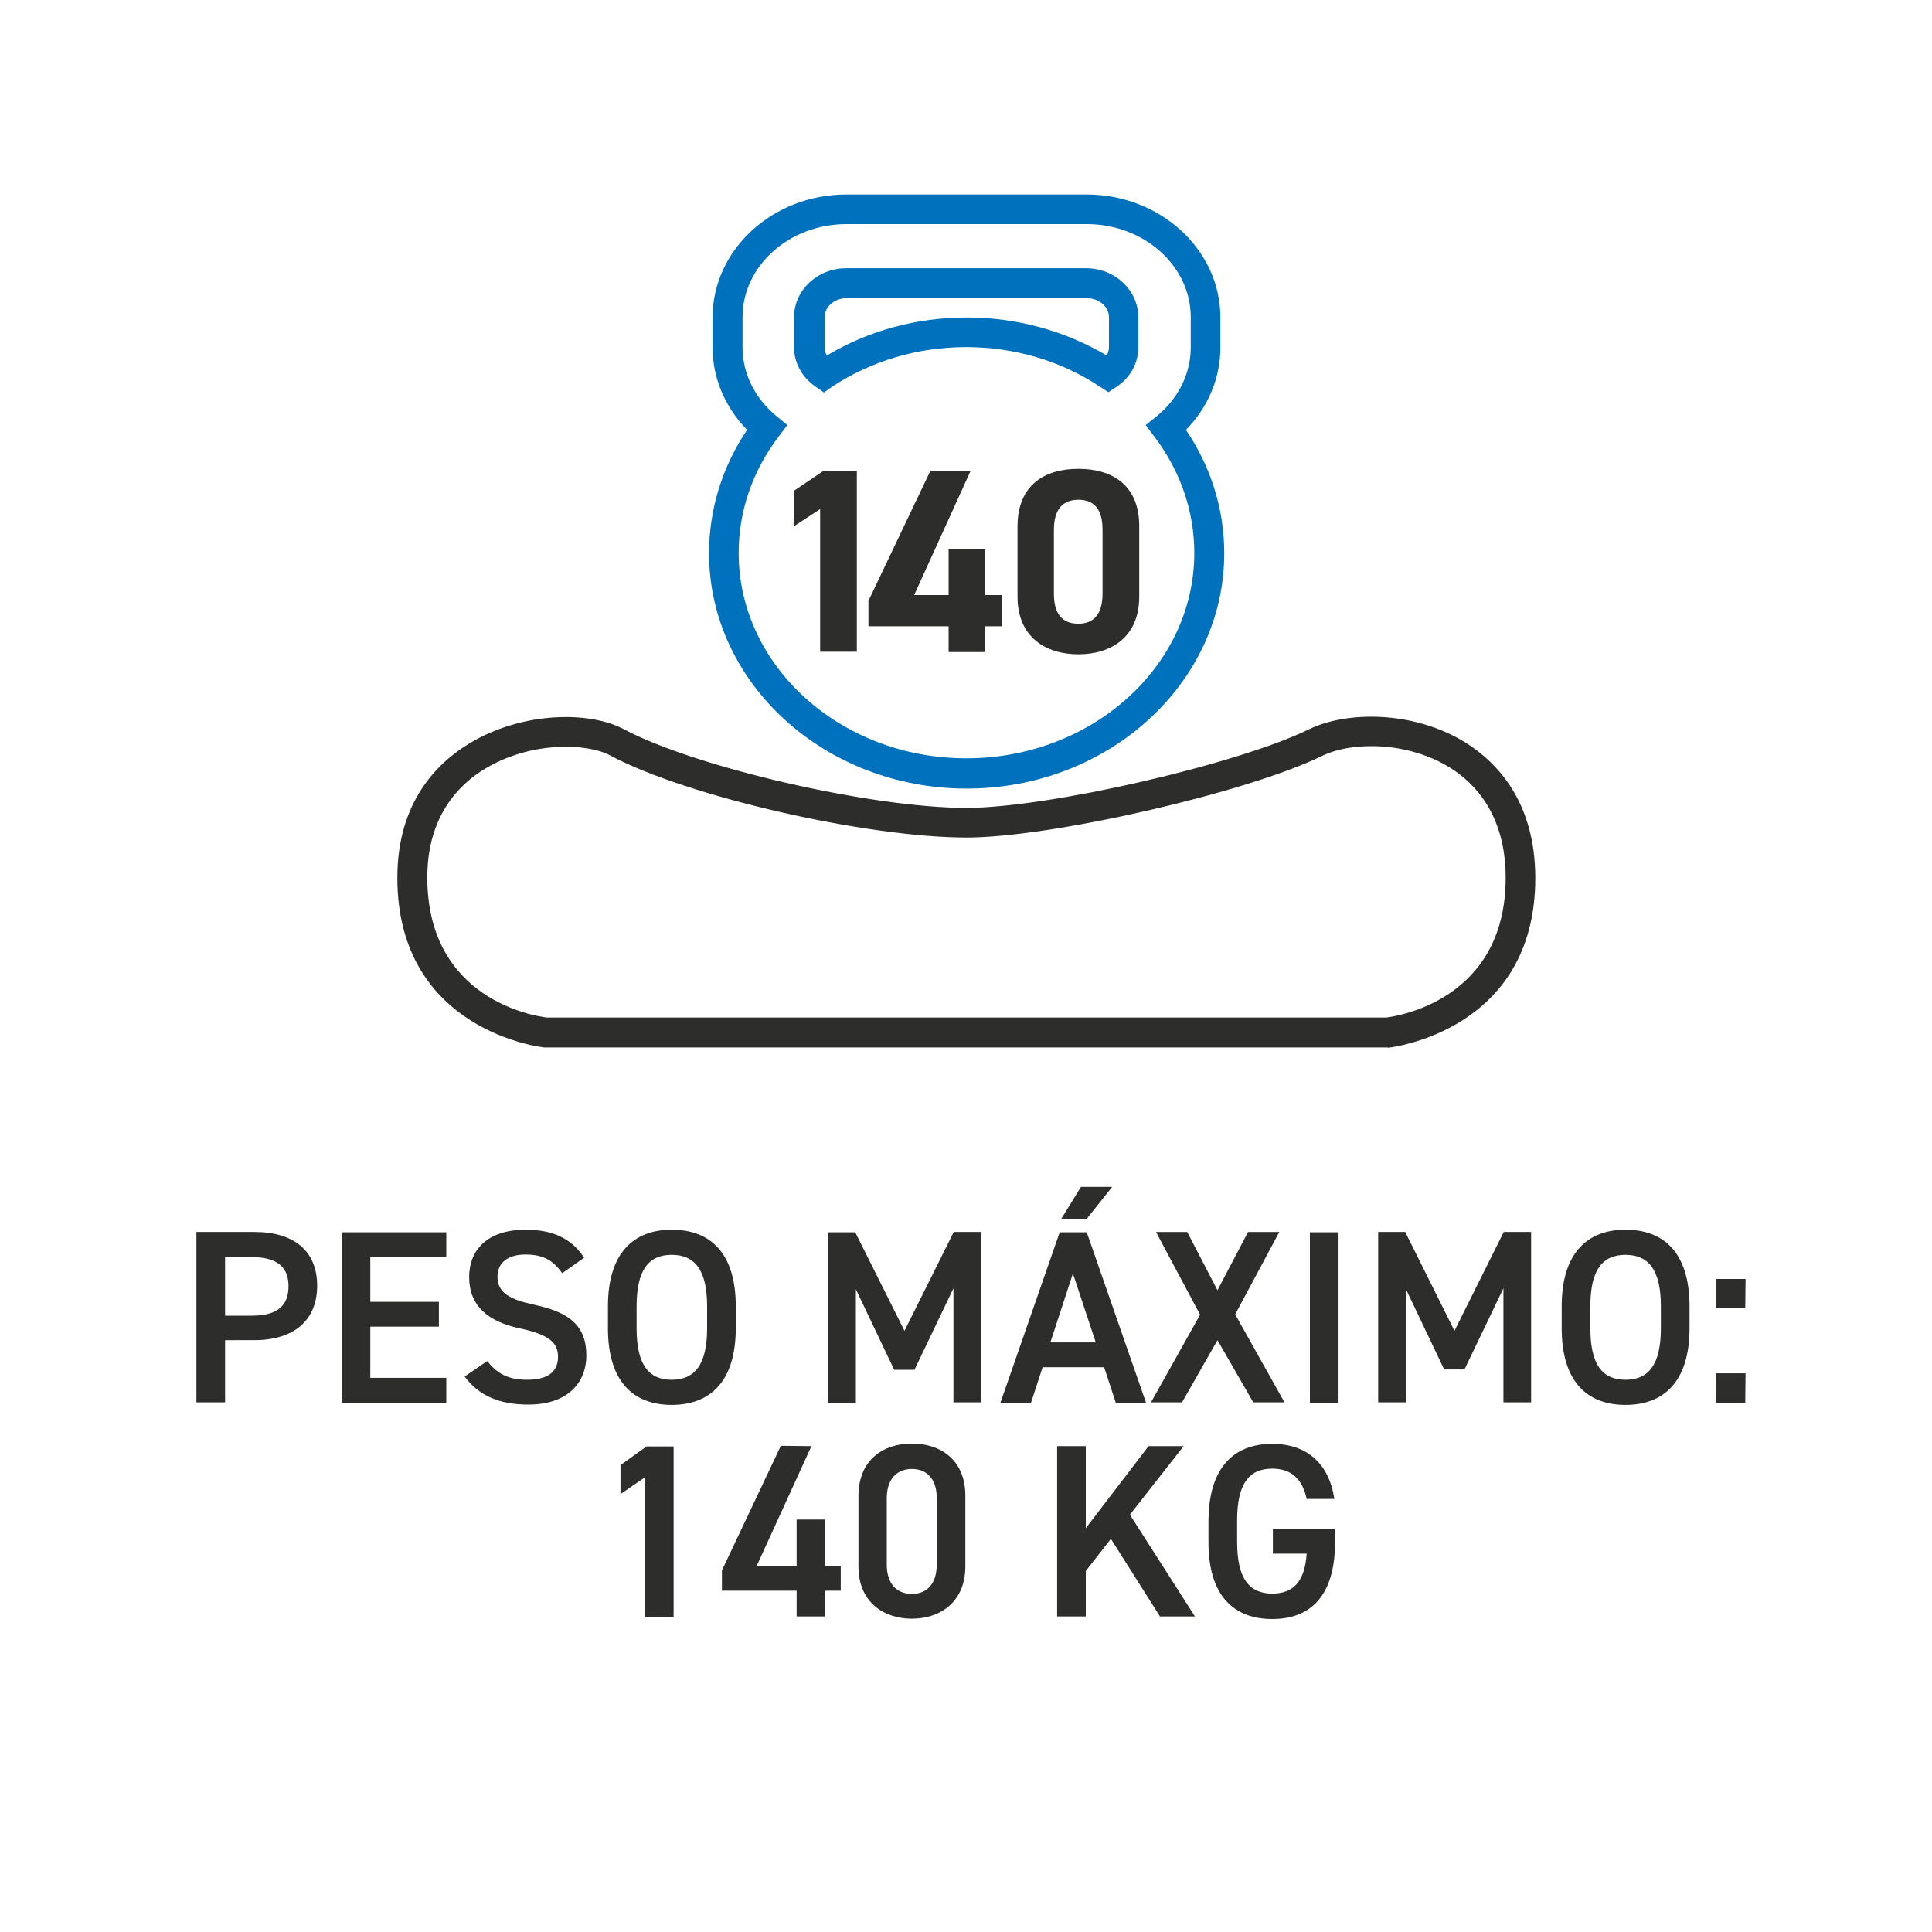 <?xml version="1.0" encoding="utf-8"?>
<!-- Generator: Adobe Illustrator 19.2.1, SVG Export Plug-In . SVG Version: 6.00 Build 0)  -->
<svg version="1.1" id="Capa_1" xmlns="http://www.w3.org/2000/svg" xmlns:xlink="http://www.w3.org/1999/xlink" x="0px" y="0px"
	 viewBox="0 0 600 600" style="enable-background:new 0 0 600 600;" xml:space="preserve">
<style type="text/css">
	.st0{fill:#2D2D2B;}
	.st1{fill:#0071BC;}
</style>
<g>
	<g>
		<g>
			<path class="st0" d="M69.9,416.2v19.3H61v-52.9h18c12.2,0,19.5,5.8,19.5,16.7c0,10.7-7.2,16.9-19.5,16.9H69.9z M78.1,408.6
				c8.1,0,11.5-3.1,11.5-9.2c0-5.8-3.4-9-11.5-9h-8.2v18.2H78.1z"/>
			<path class="st0" d="M138.6,382.6v7.7H115v14h21.3v7.7H115v15.9h23.6v7.7h-32.5v-52.9h32.5V382.6z"/>
			<path class="st0" d="M174.6,395.4c-2.6-3.6-5.4-5.8-11.4-5.8c-5.4,0-8.7,2.5-8.7,6.9c0,5.1,4,7.1,11.4,8.7
				c10.7,2.3,16.2,6.3,16.2,15.8c0,7.9-5.3,15.2-18,15.2c-9.1,0-15.4-2.8-19.8-8.7l7-4.8c3.1,3.8,6.3,5.8,12.4,5.8
				c7.3,0,9.6-3.2,9.6-7.1c0-4.2-2.4-6.8-11.6-8.8c-10.2-2.1-16-7.1-16-16c0-8,5.2-14.7,17.6-14.7c8.4,0,14.3,2.8,18.1,8.7
				L174.6,395.4z"/>
			<path class="st0" d="M208.6,436.3c-11.8,0-19.8-7.1-19.8-23.8v-6.8c0-16.6,8-23.8,19.8-23.8c11.9,0,19.9,7.1,19.9,23.8v6.8
				C228.5,429.1,220.5,436.3,208.6,436.3z M197.7,412.5c0,11.4,3.8,16,10.9,16c7.1,0,11-4.6,11-16v-6.8c0-11.4-3.9-16-11-16
				s-10.9,4.6-10.9,16V412.5z"/>
			<path class="st0" d="M280.9,413.3l15.3-30.7h8.5v52.9h-8.6v-35.4L284,425.4h-6.3l-11.9-25v35.2h-8.6v-52.9h8.4L280.9,413.3z"/>
			<path class="st0" d="M310.7,435.6l18.4-52.9h8.4l18.4,52.9h-9.4l-3.6-11h-19.1l-3.6,11H310.7z M326.2,416.9h14.1l-7.1-21.4
				L326.2,416.9z M335.7,368.6h9.7l-7.9,9.9h-7.9L335.7,368.6z"/>
			<path class="st0" d="M357.4,435.6l15.3-27.3L359,382.6h9.7l9.4,18.1l9.5-18.1h9.7l-13.7,25.6l15.3,27.3h-9.7l-11.1-19.3l-11,19.3
				h-9.7V435.6z"/>
			<path class="st0" d="M415.7,435.6h-8.9v-52.9h8.9V435.6z"/>
			<path class="st0" d="M451.7,413.3l15.3-30.7h8.5v52.9h-8.6v-35.4l-12.1,25.2h-6.3l-11.9-25v35.2H428v-52.9h8.4L451.7,413.3z"/>
			<path class="st0" d="M504.8,436.3c-11.8,0-19.8-7.1-19.8-23.8v-6.8c0-16.6,8-23.8,19.8-23.8c11.9,0,19.9,7.1,19.9,23.8v6.8
				C524.7,429.1,516.7,436.3,504.8,436.3z M493.9,412.5c0,11.4,3.8,16,10.9,16s11-4.6,11-16v-6.8c0-11.4-3.9-16-11-16
				s-10.9,4.6-10.9,16V412.5z"/>
			<path class="st0" d="M542,406.3h-9v-9.1h9.1L542,406.3L542,406.3z M542,435.6h-9v-9.1h9.1L542,435.6L542,435.6z"/>
			<path class="st0" d="M209.2,502.1h-8.9v-43.3l-7.6,5.2v-9l8.1-5.8h8.4V502.1z"/>
			<path class="st0" d="M252,449.1l-17,37.2h12.4v-14.4h8.9v14.4h4.8v7.7h-4.8v8h-8.9v-8h-23.2v-6.3l18.3-38.7L252,449.1L252,449.1z
				"/>
			<path class="st0" d="M283.2,502.7c-8.8,0-16.6-5.2-16.6-16.2v-21.9c0-11.3,7.8-16.3,16.6-16.3c8.8,0,16.6,5,16.6,16.2v21.9
				C299.8,497.5,292,502.7,283.2,502.7z M283.2,456.2c-4.8,0-7.8,3.3-7.8,9V486c0,5.7,3,9,7.8,9s7.7-3.3,7.7-9v-20.9
				C290.9,459.5,288,456.2,283.2,456.2z"/>
			<path class="st0" d="M360.3,502.1L345,477.9l-7.8,10V502h-8.9v-52.9h8.9v25.5l19.5-25.5h10.9l-16.7,21.3l20.2,31.6h-10.8V502.1z"
				/>
			<path class="st0" d="M414.6,474.9v4.1c0,16.6-7.6,23.8-19.5,23.8c-11.8,0-19.8-7.1-19.8-23.8v-6.4c0-17,8-24.2,19.8-24.2
				c10.7,0,17.6,6,19.3,17.1h-8.6c-1.3-6.1-4.7-9.4-10.7-9.4c-7.1,0-10.9,4.6-10.9,16v6.8c0,11.4,3.8,16,10.9,16
				c6.8,0,10.1-4,10.7-12.4h-10.5v-7.7h19.3V474.9z"/>
		</g>
	</g>
	<g>
		<g>
			<path class="st1" d="M300.2,244.9c-44.1,0-80-32.8-80-73.1c0-13.6,4.1-26.8,11.8-38.3c-6.8-7-10.7-16.1-10.7-25.5v-9.4
				c0-21.1,18.7-38.2,41.6-38.2h74.5c22.9,0,41.6,17.1,41.6,38.2v9.4c0,9.4-3.8,18.5-10.7,25.5c7.8,11.5,11.9,24.7,11.9,38.3
				C380.2,212.1,344.3,244.9,300.2,244.9z M262.9,69.6c-17.8,0-32.3,13-32.3,28.9v9.4c0,8,3.8,15.8,10.5,21.3l3.4,2.8l-2.7,3.6
				c-8.1,10.7-12.4,23.1-12.4,36.1c0,35.2,31.7,63.8,70.7,63.8s70.8-28.6,70.8-63.8c0-12.9-4.3-25.4-12.4-36.1l-2.7-3.6l3.5-2.8
				c6.7-5.5,10.5-13.2,10.5-21.3v-9.4c0-15.9-14.5-28.9-32.3-28.9C337.5,69.6,262.9,69.6,262.9,69.6z M255.9,121.9l-2.6-1.8
				c-4.2-2.9-6.7-7.4-6.7-12.2v-9.4c0-8.4,7.3-15.2,16.2-15.2h74.5c8.9,0,16.2,6.8,16.2,15.2v9.4c0,4.9-2.4,9.3-6.7,12.2l-2.6,1.7
				l-2.6-1.7c-12.2-8.1-26.6-12.3-41.6-12.3s-29.4,4.3-41.6,12.3L255.9,121.9z M300.2,98.6c15.5,0,30.5,4.1,43.5,11.8
				c0.4-0.8,0.7-1.6,0.7-2.5v-9.4c0-3.2-3.1-5.9-6.9-5.9H263c-3.8,0-6.9,2.6-6.9,5.9v9.4c0,0.9,0.2,1.7,0.7,2.5
				C269.7,102.7,284.6,98.6,300.2,98.6z"/>
		</g>
	</g>
	<g>
		<g>
			<path class="st0" d="M431,325.3H169.1c-0.5,0-45.7-5-45.7-52.7c0-23.4,12.2-35.6,22.5-41.8c16.5-9.9,37.3-10,47.9-4.3
				c22.2,11.8,76.8,24.4,106.3,24.4c25.4,0,84.1-13.5,106.4-24.4l0,0c11.4-5.6,32.3-6,48.6,4.1c9.9,6.2,21.7,18.5,21.7,42.1
				c0,47.7-45.2,52.6-45.7,52.7L431,325.3z M169.8,316h260.7c3.2-0.4,37.1-5.3,37.1-43.4c0-19.3-9.4-29.3-17.3-34.2
				c-13-8.1-30.3-8.2-39.6-3.7l0,0c-23.2,11.4-84.1,25.4-110.5,25.4c-31.2,0-87.1-12.8-110.7-25.5c-7.1-3.8-24.5-4.5-38.8,4.1
				c-8.2,4.9-18,14.8-18,33.8C132.7,310.7,166.5,315.6,169.8,316z"/>
		</g>
	</g>
	<g>
		<path class="st0" d="M266.1,202.4h-11.4v-44.3l-8.1,5.3v-11l9.2-6.2h10.3V202.4z"/>
		<path class="st0" d="M301.4,146.3l-17.5,38.5h10.7v-14.3H306v14.3h5.1v9.7H306v8h-11.4v-8h-24.9v-7.9l19.2-40.3H301.4z"/>
		<path class="st0" d="M353.8,185.3c0,12.6-8.8,17.9-18.9,17.9s-18.9-5.3-18.9-17.9v-21.8c0-13.2,8.8-17.9,18.9-17.9
			s18.9,4.7,18.9,17.8V185.3z M334.9,155.2c-5.1,0-7.6,3.3-7.6,9.3v19.9c0,6,2.4,9.3,7.6,9.3c5,0,7.5-3.3,7.5-9.3v-19.9
			C342.4,158.4,340,155.2,334.9,155.2z"/>
	</g>
</g>
</svg>
